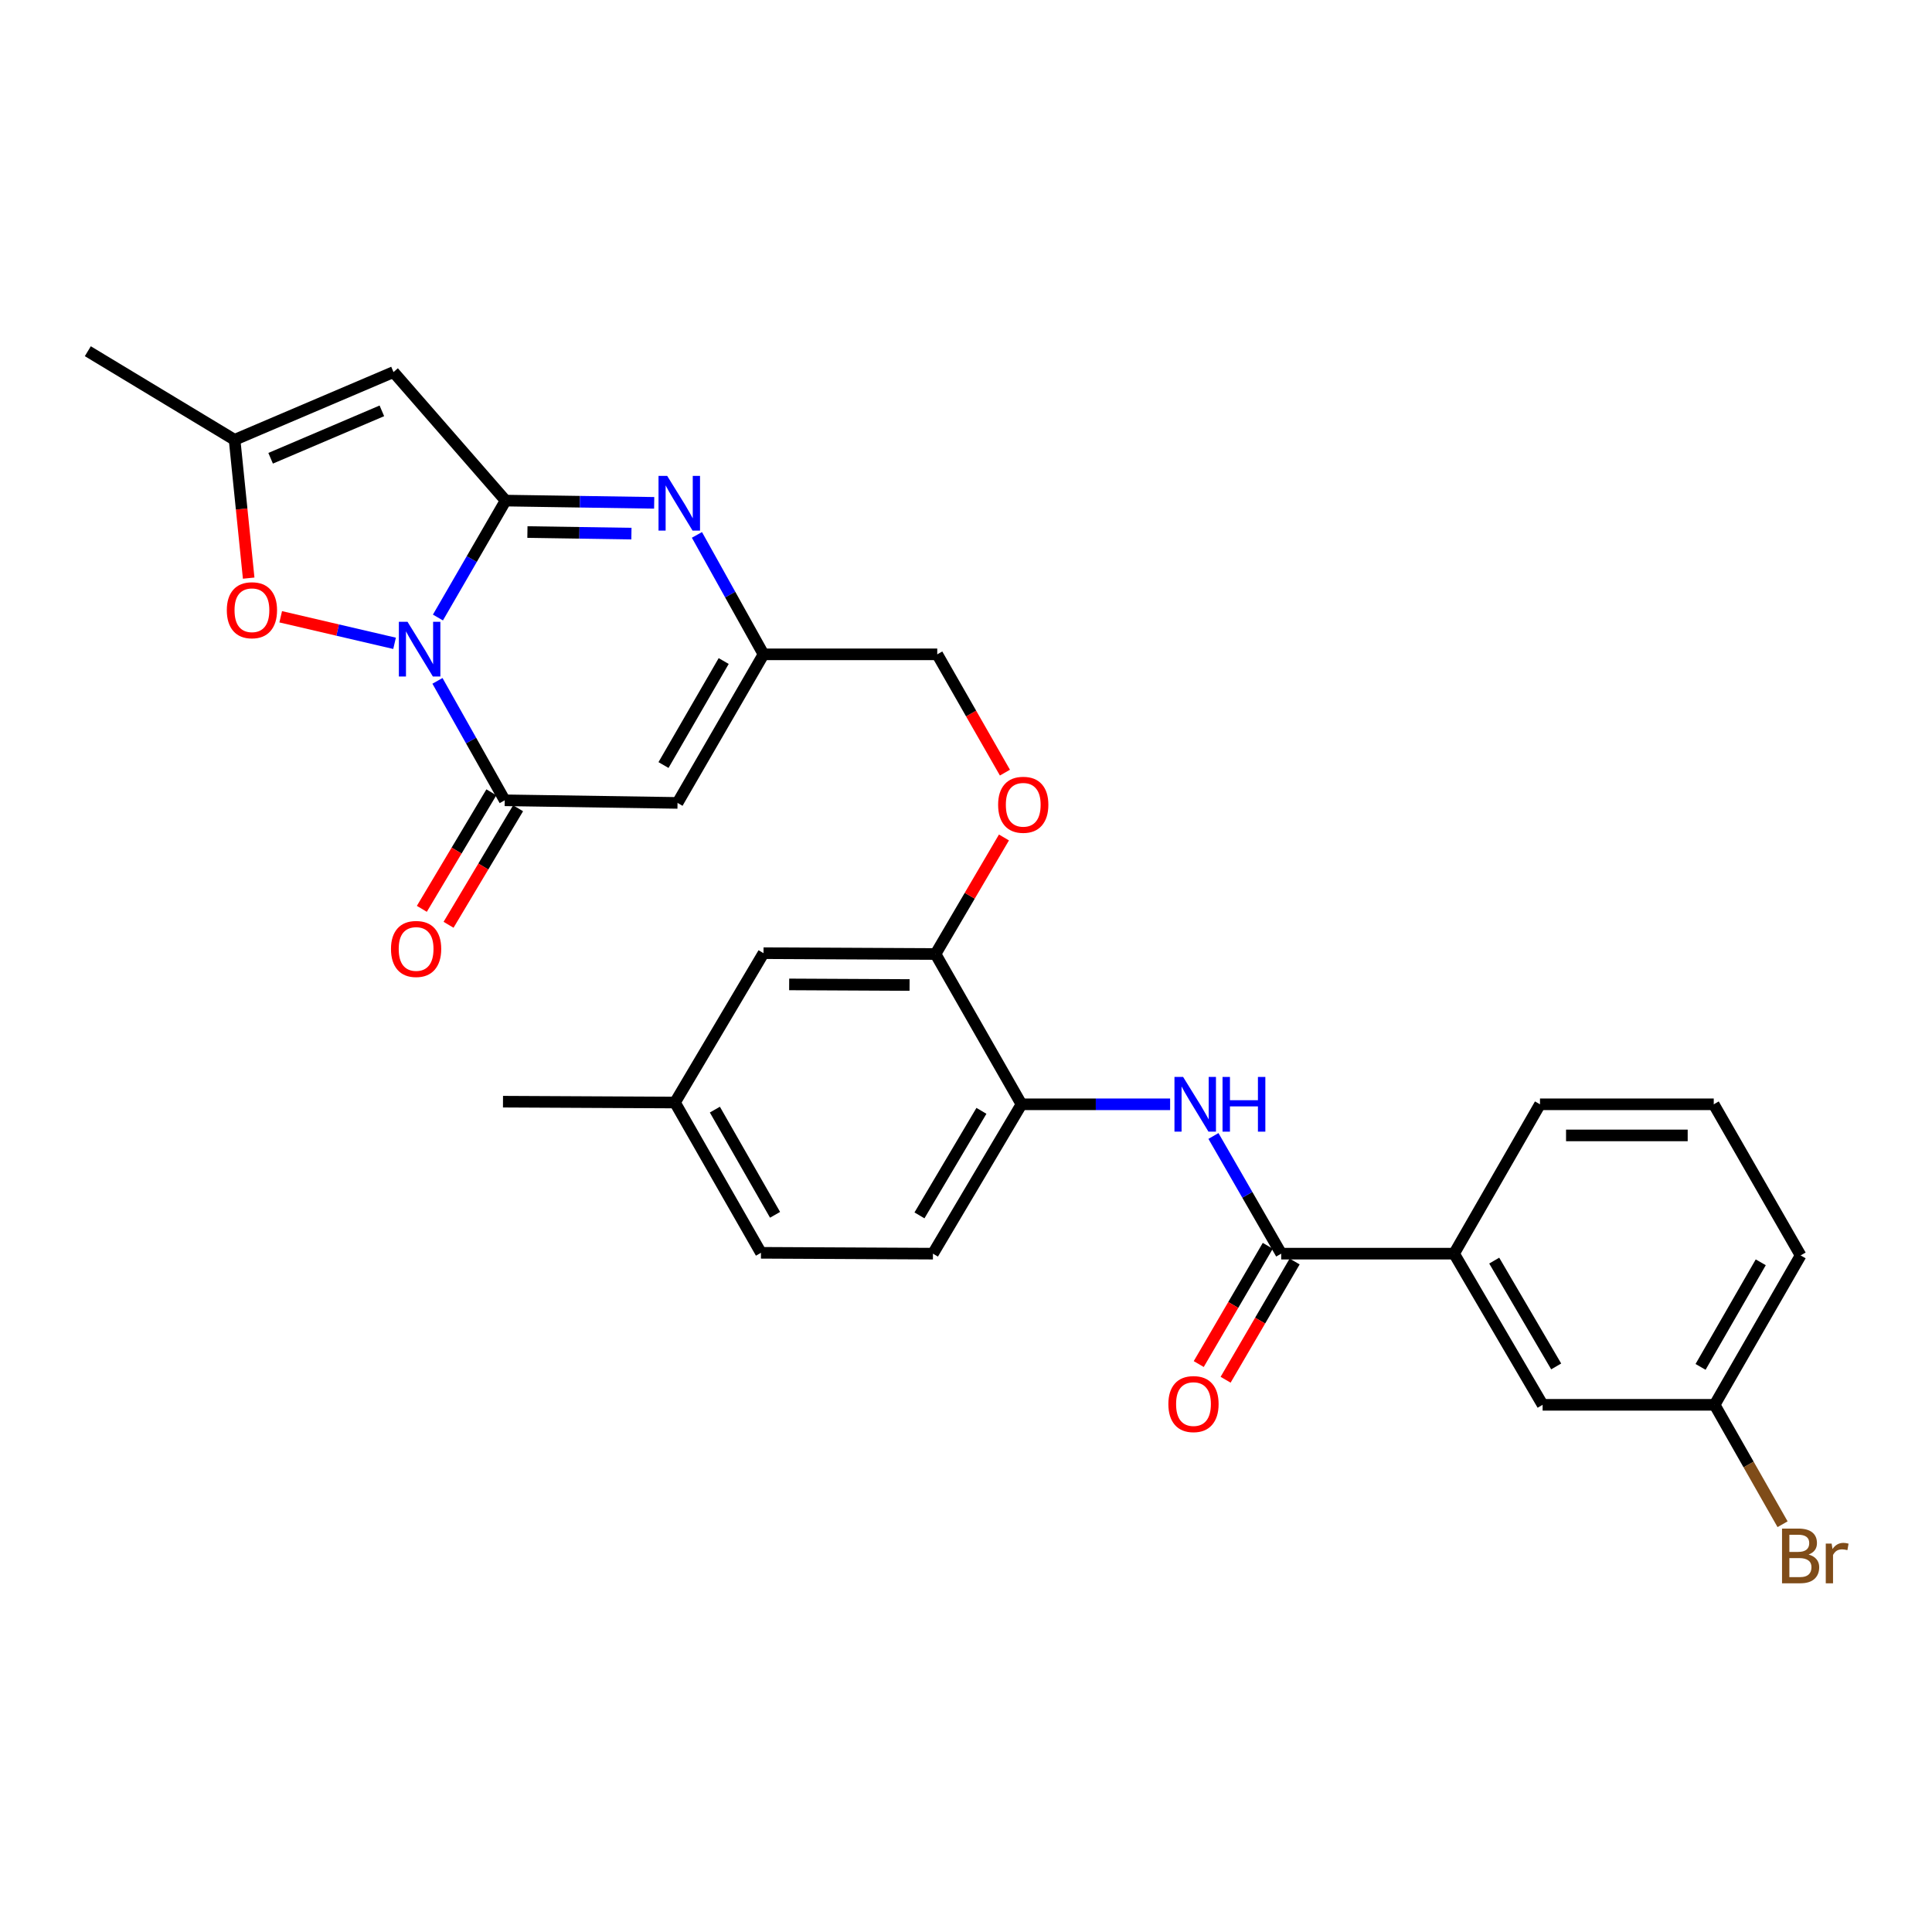 <?xml version='1.0' encoding='iso-8859-1'?>
<svg version='1.1' baseProfile='full'
              xmlns='http://www.w3.org/2000/svg'
                      xmlns:rdkit='http://www.rdkit.org/xml'
                      xmlns:xlink='http://www.w3.org/1999/xlink'
                  xml:space='preserve'
width='1000px' height='1000px' viewBox='0 0 1000 1000'>
<!-- END OF HEADER -->
<rect style='opacity:1.0;fill:#FFFFFF;stroke:none' width='1000' height='1000' x='0' y='0'> </rect>
<path class='bond-0' d='M 226.674,319.627 L 244.187,289.368' style='fill:none;fill-rule:evenodd;stroke:#0000FF;stroke-width:6px;stroke-linecap:butt;stroke-linejoin:miter;stroke-opacity:1' />
<path class='bond-0' d='M 244.187,289.368 L 261.7,259.108' style='fill:none;fill-rule:evenodd;stroke:#000000;stroke-width:6px;stroke-linecap:butt;stroke-linejoin:miter;stroke-opacity:1' />
<path class='bond-1' d='M 226.431,352.413 L 243.837,383.323' style='fill:none;fill-rule:evenodd;stroke:#0000FF;stroke-width:6px;stroke-linecap:butt;stroke-linejoin:miter;stroke-opacity:1' />
<path class='bond-1' d='M 243.837,383.323 L 261.243,414.233' style='fill:none;fill-rule:evenodd;stroke:#000000;stroke-width:6px;stroke-linecap:butt;stroke-linejoin:miter;stroke-opacity:1' />
<path class='bond-5' d='M 204.225,332.985 L 174.759,326.115' style='fill:none;fill-rule:evenodd;stroke:#0000FF;stroke-width:6px;stroke-linecap:butt;stroke-linejoin:miter;stroke-opacity:1' />
<path class='bond-5' d='M 174.759,326.115 L 145.293,319.245' style='fill:none;fill-rule:evenodd;stroke:#FF0000;stroke-width:6px;stroke-linecap:butt;stroke-linejoin:miter;stroke-opacity:1' />
<path class='bond-2' d='M 261.7,259.108 L 300.151,259.69' style='fill:none;fill-rule:evenodd;stroke:#000000;stroke-width:6px;stroke-linecap:butt;stroke-linejoin:miter;stroke-opacity:1' />
<path class='bond-2' d='M 300.151,259.69 L 338.603,260.271' style='fill:none;fill-rule:evenodd;stroke:#0000FF;stroke-width:6px;stroke-linecap:butt;stroke-linejoin:miter;stroke-opacity:1' />
<path class='bond-2' d='M 272.992,275.384 L 299.908,275.791' style='fill:none;fill-rule:evenodd;stroke:#000000;stroke-width:6px;stroke-linecap:butt;stroke-linejoin:miter;stroke-opacity:1' />
<path class='bond-2' d='M 299.908,275.791 L 326.824,276.198' style='fill:none;fill-rule:evenodd;stroke:#0000FF;stroke-width:6px;stroke-linecap:butt;stroke-linejoin:miter;stroke-opacity:1' />
<path class='bond-3' d='M 261.7,259.108 L 203.675,192.585' style='fill:none;fill-rule:evenodd;stroke:#000000;stroke-width:6px;stroke-linecap:butt;stroke-linejoin:miter;stroke-opacity:1' />
<path class='bond-4' d='M 261.243,414.233 L 350.687,415.584' style='fill:none;fill-rule:evenodd;stroke:#000000;stroke-width:6px;stroke-linecap:butt;stroke-linejoin:miter;stroke-opacity:1' />
<path class='bond-13' d='M 254.329,410.108 L 236.336,440.261' style='fill:none;fill-rule:evenodd;stroke:#000000;stroke-width:6px;stroke-linecap:butt;stroke-linejoin:miter;stroke-opacity:1' />
<path class='bond-13' d='M 236.336,440.261 L 218.343,470.415' style='fill:none;fill-rule:evenodd;stroke:#FF0000;stroke-width:6px;stroke-linecap:butt;stroke-linejoin:miter;stroke-opacity:1' />
<path class='bond-13' d='M 268.158,418.359 L 250.164,448.513' style='fill:none;fill-rule:evenodd;stroke:#000000;stroke-width:6px;stroke-linecap:butt;stroke-linejoin:miter;stroke-opacity:1' />
<path class='bond-13' d='M 250.164,448.513 L 232.171,478.666' style='fill:none;fill-rule:evenodd;stroke:#FF0000;stroke-width:6px;stroke-linecap:butt;stroke-linejoin:miter;stroke-opacity:1' />
<path class='bond-30' d='M 360.732,276.867 L 377.963,307.775' style='fill:none;fill-rule:evenodd;stroke:#0000FF;stroke-width:6px;stroke-linecap:butt;stroke-linejoin:miter;stroke-opacity:1' />
<path class='bond-30' d='M 377.963,307.775 L 395.193,338.684' style='fill:none;fill-rule:evenodd;stroke:#000000;stroke-width:6px;stroke-linecap:butt;stroke-linejoin:miter;stroke-opacity:1' />
<path class='bond-29' d='M 203.675,192.585 L 121.425,227.645' style='fill:none;fill-rule:evenodd;stroke:#000000;stroke-width:6px;stroke-linecap:butt;stroke-linejoin:miter;stroke-opacity:1' />
<path class='bond-29' d='M 197.652,212.657 L 140.077,237.199' style='fill:none;fill-rule:evenodd;stroke:#000000;stroke-width:6px;stroke-linecap:butt;stroke-linejoin:miter;stroke-opacity:1' />
<path class='bond-6' d='M 350.687,415.584 L 395.193,338.684' style='fill:none;fill-rule:evenodd;stroke:#000000;stroke-width:6px;stroke-linecap:butt;stroke-linejoin:miter;stroke-opacity:1' />
<path class='bond-6' d='M 343.426,395.983 L 374.58,342.153' style='fill:none;fill-rule:evenodd;stroke:#000000;stroke-width:6px;stroke-linecap:butt;stroke-linejoin:miter;stroke-opacity:1' />
<path class='bond-8' d='M 128.714,299.238 L 125.07,263.441' style='fill:none;fill-rule:evenodd;stroke:#FF0000;stroke-width:6px;stroke-linecap:butt;stroke-linejoin:miter;stroke-opacity:1' />
<path class='bond-8' d='M 125.07,263.441 L 121.425,227.645' style='fill:none;fill-rule:evenodd;stroke:#000000;stroke-width:6px;stroke-linecap:butt;stroke-linejoin:miter;stroke-opacity:1' />
<path class='bond-19' d='M 395.193,338.684 L 485.12,338.684' style='fill:none;fill-rule:evenodd;stroke:#000000;stroke-width:6px;stroke-linecap:butt;stroke-linejoin:miter;stroke-opacity:1' />
<path class='bond-7' d='M 663.147,648.89 L 645.612,618.433' style='fill:none;fill-rule:evenodd;stroke:#000000;stroke-width:6px;stroke-linecap:butt;stroke-linejoin:miter;stroke-opacity:1' />
<path class='bond-7' d='M 645.612,618.433 L 628.077,587.976' style='fill:none;fill-rule:evenodd;stroke:#0000FF;stroke-width:6px;stroke-linecap:butt;stroke-linejoin:miter;stroke-opacity:1' />
<path class='bond-12' d='M 663.147,648.89 L 752.635,648.89' style='fill:none;fill-rule:evenodd;stroke:#000000;stroke-width:6px;stroke-linecap:butt;stroke-linejoin:miter;stroke-opacity:1' />
<path class='bond-15' d='M 656.194,644.831 L 638.33,675.434' style='fill:none;fill-rule:evenodd;stroke:#000000;stroke-width:6px;stroke-linecap:butt;stroke-linejoin:miter;stroke-opacity:1' />
<path class='bond-15' d='M 638.33,675.434 L 620.466,706.037' style='fill:none;fill-rule:evenodd;stroke:#FF0000;stroke-width:6px;stroke-linecap:butt;stroke-linejoin:miter;stroke-opacity:1' />
<path class='bond-15' d='M 670.101,652.949 L 652.237,683.552' style='fill:none;fill-rule:evenodd;stroke:#000000;stroke-width:6px;stroke-linecap:butt;stroke-linejoin:miter;stroke-opacity:1' />
<path class='bond-15' d='M 652.237,683.552 L 634.372,714.155' style='fill:none;fill-rule:evenodd;stroke:#FF0000;stroke-width:6px;stroke-linecap:butt;stroke-linejoin:miter;stroke-opacity:1' />
<path class='bond-24' d='M 121.425,227.645 L 45.455,181.787' style='fill:none;fill-rule:evenodd;stroke:#000000;stroke-width:6px;stroke-linecap:butt;stroke-linejoin:miter;stroke-opacity:1' />
<path class='bond-9' d='M 605.652,571.586 L 567.183,571.586' style='fill:none;fill-rule:evenodd;stroke:#0000FF;stroke-width:6px;stroke-linecap:butt;stroke-linejoin:miter;stroke-opacity:1' />
<path class='bond-9' d='M 567.183,571.586 L 528.714,571.586' style='fill:none;fill-rule:evenodd;stroke:#000000;stroke-width:6px;stroke-linecap:butt;stroke-linejoin:miter;stroke-opacity:1' />
<path class='bond-10' d='M 528.714,571.586 L 484.225,493.8' style='fill:none;fill-rule:evenodd;stroke:#000000;stroke-width:6px;stroke-linecap:butt;stroke-linejoin:miter;stroke-opacity:1' />
<path class='bond-18' d='M 528.714,571.586 L 482.892,648.89' style='fill:none;fill-rule:evenodd;stroke:#000000;stroke-width:6px;stroke-linecap:butt;stroke-linejoin:miter;stroke-opacity:1' />
<path class='bond-18' d='M 507.988,574.971 L 475.913,629.083' style='fill:none;fill-rule:evenodd;stroke:#000000;stroke-width:6px;stroke-linecap:butt;stroke-linejoin:miter;stroke-opacity:1' />
<path class='bond-11' d='M 484.225,493.8 L 501.935,463.636' style='fill:none;fill-rule:evenodd;stroke:#000000;stroke-width:6px;stroke-linecap:butt;stroke-linejoin:miter;stroke-opacity:1' />
<path class='bond-11' d='M 501.935,463.636 L 519.645,433.472' style='fill:none;fill-rule:evenodd;stroke:#FF0000;stroke-width:6px;stroke-linecap:butt;stroke-linejoin:miter;stroke-opacity:1' />
<path class='bond-16' d='M 484.225,493.8 L 395.193,493.362' style='fill:none;fill-rule:evenodd;stroke:#000000;stroke-width:6px;stroke-linecap:butt;stroke-linejoin:miter;stroke-opacity:1' />
<path class='bond-16' d='M 470.791,509.837 L 408.469,509.53' style='fill:none;fill-rule:evenodd;stroke:#000000;stroke-width:6px;stroke-linecap:butt;stroke-linejoin:miter;stroke-opacity:1' />
<path class='bond-17' d='M 752.635,648.89 L 798.457,727.132' style='fill:none;fill-rule:evenodd;stroke:#000000;stroke-width:6px;stroke-linecap:butt;stroke-linejoin:miter;stroke-opacity:1' />
<path class='bond-17' d='M 773.404,652.488 L 805.479,707.258' style='fill:none;fill-rule:evenodd;stroke:#000000;stroke-width:6px;stroke-linecap:butt;stroke-linejoin:miter;stroke-opacity:1' />
<path class='bond-25' d='M 752.635,648.89 L 797.097,571.586' style='fill:none;fill-rule:evenodd;stroke:#000000;stroke-width:6px;stroke-linecap:butt;stroke-linejoin:miter;stroke-opacity:1' />
<path class='bond-14' d='M 520.151,399.91 L 502.635,369.297' style='fill:none;fill-rule:evenodd;stroke:#FF0000;stroke-width:6px;stroke-linecap:butt;stroke-linejoin:miter;stroke-opacity:1' />
<path class='bond-14' d='M 502.635,369.297 L 485.12,338.684' style='fill:none;fill-rule:evenodd;stroke:#000000;stroke-width:6px;stroke-linecap:butt;stroke-linejoin:miter;stroke-opacity:1' />
<path class='bond-21' d='M 395.193,493.362 L 349.363,570.665' style='fill:none;fill-rule:evenodd;stroke:#000000;stroke-width:6px;stroke-linecap:butt;stroke-linejoin:miter;stroke-opacity:1' />
<path class='bond-20' d='M 798.457,727.132 L 887.489,727.132' style='fill:none;fill-rule:evenodd;stroke:#000000;stroke-width:6px;stroke-linecap:butt;stroke-linejoin:miter;stroke-opacity:1' />
<path class='bond-31' d='M 482.892,648.89 L 393.869,648.451' style='fill:none;fill-rule:evenodd;stroke:#000000;stroke-width:6px;stroke-linecap:butt;stroke-linejoin:miter;stroke-opacity:1' />
<path class='bond-23' d='M 887.489,727.132 L 905.073,758.035' style='fill:none;fill-rule:evenodd;stroke:#000000;stroke-width:6px;stroke-linecap:butt;stroke-linejoin:miter;stroke-opacity:1' />
<path class='bond-23' d='M 905.073,758.035 L 922.658,788.938' style='fill:none;fill-rule:evenodd;stroke:#7F4C19;stroke-width:6px;stroke-linecap:butt;stroke-linejoin:miter;stroke-opacity:1' />
<path class='bond-32' d='M 887.489,727.132 L 931.995,649.802' style='fill:none;fill-rule:evenodd;stroke:#000000;stroke-width:6px;stroke-linecap:butt;stroke-linejoin:miter;stroke-opacity:1' />
<path class='bond-32' d='M 880.208,707.5 L 911.363,653.369' style='fill:none;fill-rule:evenodd;stroke:#000000;stroke-width:6px;stroke-linecap:butt;stroke-linejoin:miter;stroke-opacity:1' />
<path class='bond-22' d='M 349.363,570.665 L 393.869,648.451' style='fill:none;fill-rule:evenodd;stroke:#000000;stroke-width:6px;stroke-linecap:butt;stroke-linejoin:miter;stroke-opacity:1' />
<path class='bond-22' d='M 370.015,574.336 L 401.17,628.786' style='fill:none;fill-rule:evenodd;stroke:#000000;stroke-width:6px;stroke-linecap:butt;stroke-linejoin:miter;stroke-opacity:1' />
<path class='bond-28' d='M 349.363,570.665 L 260.349,570.227' style='fill:none;fill-rule:evenodd;stroke:#000000;stroke-width:6px;stroke-linecap:butt;stroke-linejoin:miter;stroke-opacity:1' />
<path class='bond-26' d='M 797.097,571.586 L 887.032,571.586' style='fill:none;fill-rule:evenodd;stroke:#000000;stroke-width:6px;stroke-linecap:butt;stroke-linejoin:miter;stroke-opacity:1' />
<path class='bond-26' d='M 810.587,587.689 L 873.542,587.689' style='fill:none;fill-rule:evenodd;stroke:#000000;stroke-width:6px;stroke-linecap:butt;stroke-linejoin:miter;stroke-opacity:1' />
<path class='bond-27' d='M 887.032,571.586 L 931.995,649.802' style='fill:none;fill-rule:evenodd;stroke:#000000;stroke-width:6px;stroke-linecap:butt;stroke-linejoin:miter;stroke-opacity:1' />
<path  class='atom-0' d='M 210.933 321.849
L 220.213 336.849
Q 221.133 338.329, 222.613 341.009
Q 224.093 343.689, 224.173 343.849
L 224.173 321.849
L 227.933 321.849
L 227.933 350.169
L 224.053 350.169
L 214.093 333.769
Q 212.933 331.849, 211.693 329.649
Q 210.493 327.449, 210.133 326.769
L 210.133 350.169
L 206.453 350.169
L 206.453 321.849
L 210.933 321.849
' fill='#0000FF'/>
<path  class='atom-3' d='M 345.33 246.308
L 354.61 261.308
Q 355.53 262.788, 357.01 265.468
Q 358.49 268.148, 358.57 268.308
L 358.57 246.308
L 362.33 246.308
L 362.33 274.628
L 358.45 274.628
L 348.49 258.228
Q 347.33 256.308, 346.09 254.108
Q 344.89 251.908, 344.53 251.228
L 344.53 274.628
L 340.85 274.628
L 340.85 246.308
L 345.33 246.308
' fill='#0000FF'/>
<path  class='atom-6' d='M 117.398 315.853
Q 117.398 309.053, 120.758 305.253
Q 124.118 301.453, 130.398 301.453
Q 136.678 301.453, 140.038 305.253
Q 143.398 309.053, 143.398 315.853
Q 143.398 322.733, 139.998 326.653
Q 136.598 330.533, 130.398 330.533
Q 124.158 330.533, 120.758 326.653
Q 117.398 322.773, 117.398 315.853
M 130.398 327.333
Q 134.718 327.333, 137.038 324.453
Q 139.398 321.533, 139.398 315.853
Q 139.398 310.293, 137.038 307.493
Q 134.718 304.653, 130.398 304.653
Q 126.078 304.653, 123.718 307.453
Q 121.398 310.253, 121.398 315.853
Q 121.398 321.573, 123.718 324.453
Q 126.078 327.333, 130.398 327.333
' fill='#FF0000'/>
<path  class='atom-10' d='M 612.38 557.426
L 621.66 572.426
Q 622.58 573.906, 624.06 576.586
Q 625.54 579.266, 625.62 579.426
L 625.62 557.426
L 629.38 557.426
L 629.38 585.746
L 625.5 585.746
L 615.54 569.346
Q 614.38 567.426, 613.14 565.226
Q 611.94 563.026, 611.58 562.346
L 611.58 585.746
L 607.9 585.746
L 607.9 557.426
L 612.38 557.426
' fill='#0000FF'/>
<path  class='atom-10' d='M 632.78 557.426
L 636.62 557.426
L 636.62 569.466
L 651.1 569.466
L 651.1 557.426
L 654.94 557.426
L 654.94 585.746
L 651.1 585.746
L 651.1 572.666
L 636.62 572.666
L 636.62 585.746
L 632.78 585.746
L 632.78 557.426
' fill='#0000FF'/>
<path  class='atom-14' d='M 202.377 491.178
Q 202.377 484.378, 205.737 480.578
Q 209.097 476.778, 215.377 476.778
Q 221.657 476.778, 225.017 480.578
Q 228.377 484.378, 228.377 491.178
Q 228.377 498.058, 224.977 501.978
Q 221.577 505.858, 215.377 505.858
Q 209.137 505.858, 205.737 501.978
Q 202.377 498.098, 202.377 491.178
M 215.377 502.658
Q 219.697 502.658, 222.017 499.778
Q 224.377 496.858, 224.377 491.178
Q 224.377 485.618, 222.017 482.818
Q 219.697 479.978, 215.377 479.978
Q 211.057 479.978, 208.697 482.778
Q 206.377 485.578, 206.377 491.178
Q 206.377 496.898, 208.697 499.778
Q 211.057 502.658, 215.377 502.658
' fill='#FF0000'/>
<path  class='atom-15' d='M 516.627 416.55
Q 516.627 409.75, 519.987 405.95
Q 523.347 402.15, 529.627 402.15
Q 535.907 402.15, 539.267 405.95
Q 542.627 409.75, 542.627 416.55
Q 542.627 423.43, 539.227 427.35
Q 535.827 431.23, 529.627 431.23
Q 523.387 431.23, 519.987 427.35
Q 516.627 423.47, 516.627 416.55
M 529.627 428.03
Q 533.947 428.03, 536.267 425.15
Q 538.627 422.23, 538.627 416.55
Q 538.627 410.99, 536.267 408.19
Q 533.947 405.35, 529.627 405.35
Q 525.307 405.35, 522.947 408.15
Q 520.627 410.95, 520.627 416.55
Q 520.627 422.27, 522.947 425.15
Q 525.307 428.03, 529.627 428.03
' fill='#FF0000'/>
<path  class='atom-16' d='M 604.746 726.747
Q 604.746 719.947, 608.106 716.147
Q 611.466 712.347, 617.746 712.347
Q 624.026 712.347, 627.386 716.147
Q 630.746 719.947, 630.746 726.747
Q 630.746 733.627, 627.346 737.547
Q 623.946 741.427, 617.746 741.427
Q 611.506 741.427, 608.106 737.547
Q 604.746 733.667, 604.746 726.747
M 617.746 738.227
Q 622.066 738.227, 624.386 735.347
Q 626.746 732.427, 626.746 726.747
Q 626.746 721.187, 624.386 718.387
Q 622.066 715.547, 617.746 715.547
Q 613.426 715.547, 611.066 718.347
Q 608.746 721.147, 608.746 726.747
Q 608.746 732.467, 611.066 735.347
Q 613.426 738.227, 617.746 738.227
' fill='#FF0000'/>
<path  class='atom-24' d='M 936.135 804.628
Q 938.855 805.388, 940.215 807.068
Q 941.615 808.708, 941.615 811.148
Q 941.615 815.068, 939.095 817.308
Q 936.615 819.508, 931.895 819.508
L 922.375 819.508
L 922.375 791.188
L 930.735 791.188
Q 935.575 791.188, 938.015 793.148
Q 940.455 795.108, 940.455 798.708
Q 940.455 802.988, 936.135 804.628
M 926.175 794.388
L 926.175 803.268
L 930.735 803.268
Q 933.535 803.268, 934.975 802.148
Q 936.455 800.988, 936.455 798.708
Q 936.455 794.388, 930.735 794.388
L 926.175 794.388
M 931.895 816.308
Q 934.655 816.308, 936.135 814.988
Q 937.615 813.668, 937.615 811.148
Q 937.615 808.828, 935.975 807.668
Q 934.375 806.468, 931.295 806.468
L 926.175 806.468
L 926.175 816.308
L 931.895 816.308
' fill='#7F4C19'/>
<path  class='atom-24' d='M 948.055 798.948
L 948.495 801.788
Q 950.655 798.588, 954.175 798.588
Q 955.295 798.588, 956.815 798.988
L 956.215 802.348
Q 954.495 801.948, 953.535 801.948
Q 951.855 801.948, 950.735 802.628
Q 949.655 803.268, 948.775 804.828
L 948.775 819.508
L 945.015 819.508
L 945.015 798.948
L 948.055 798.948
' fill='#7F4C19'/>
</svg>
